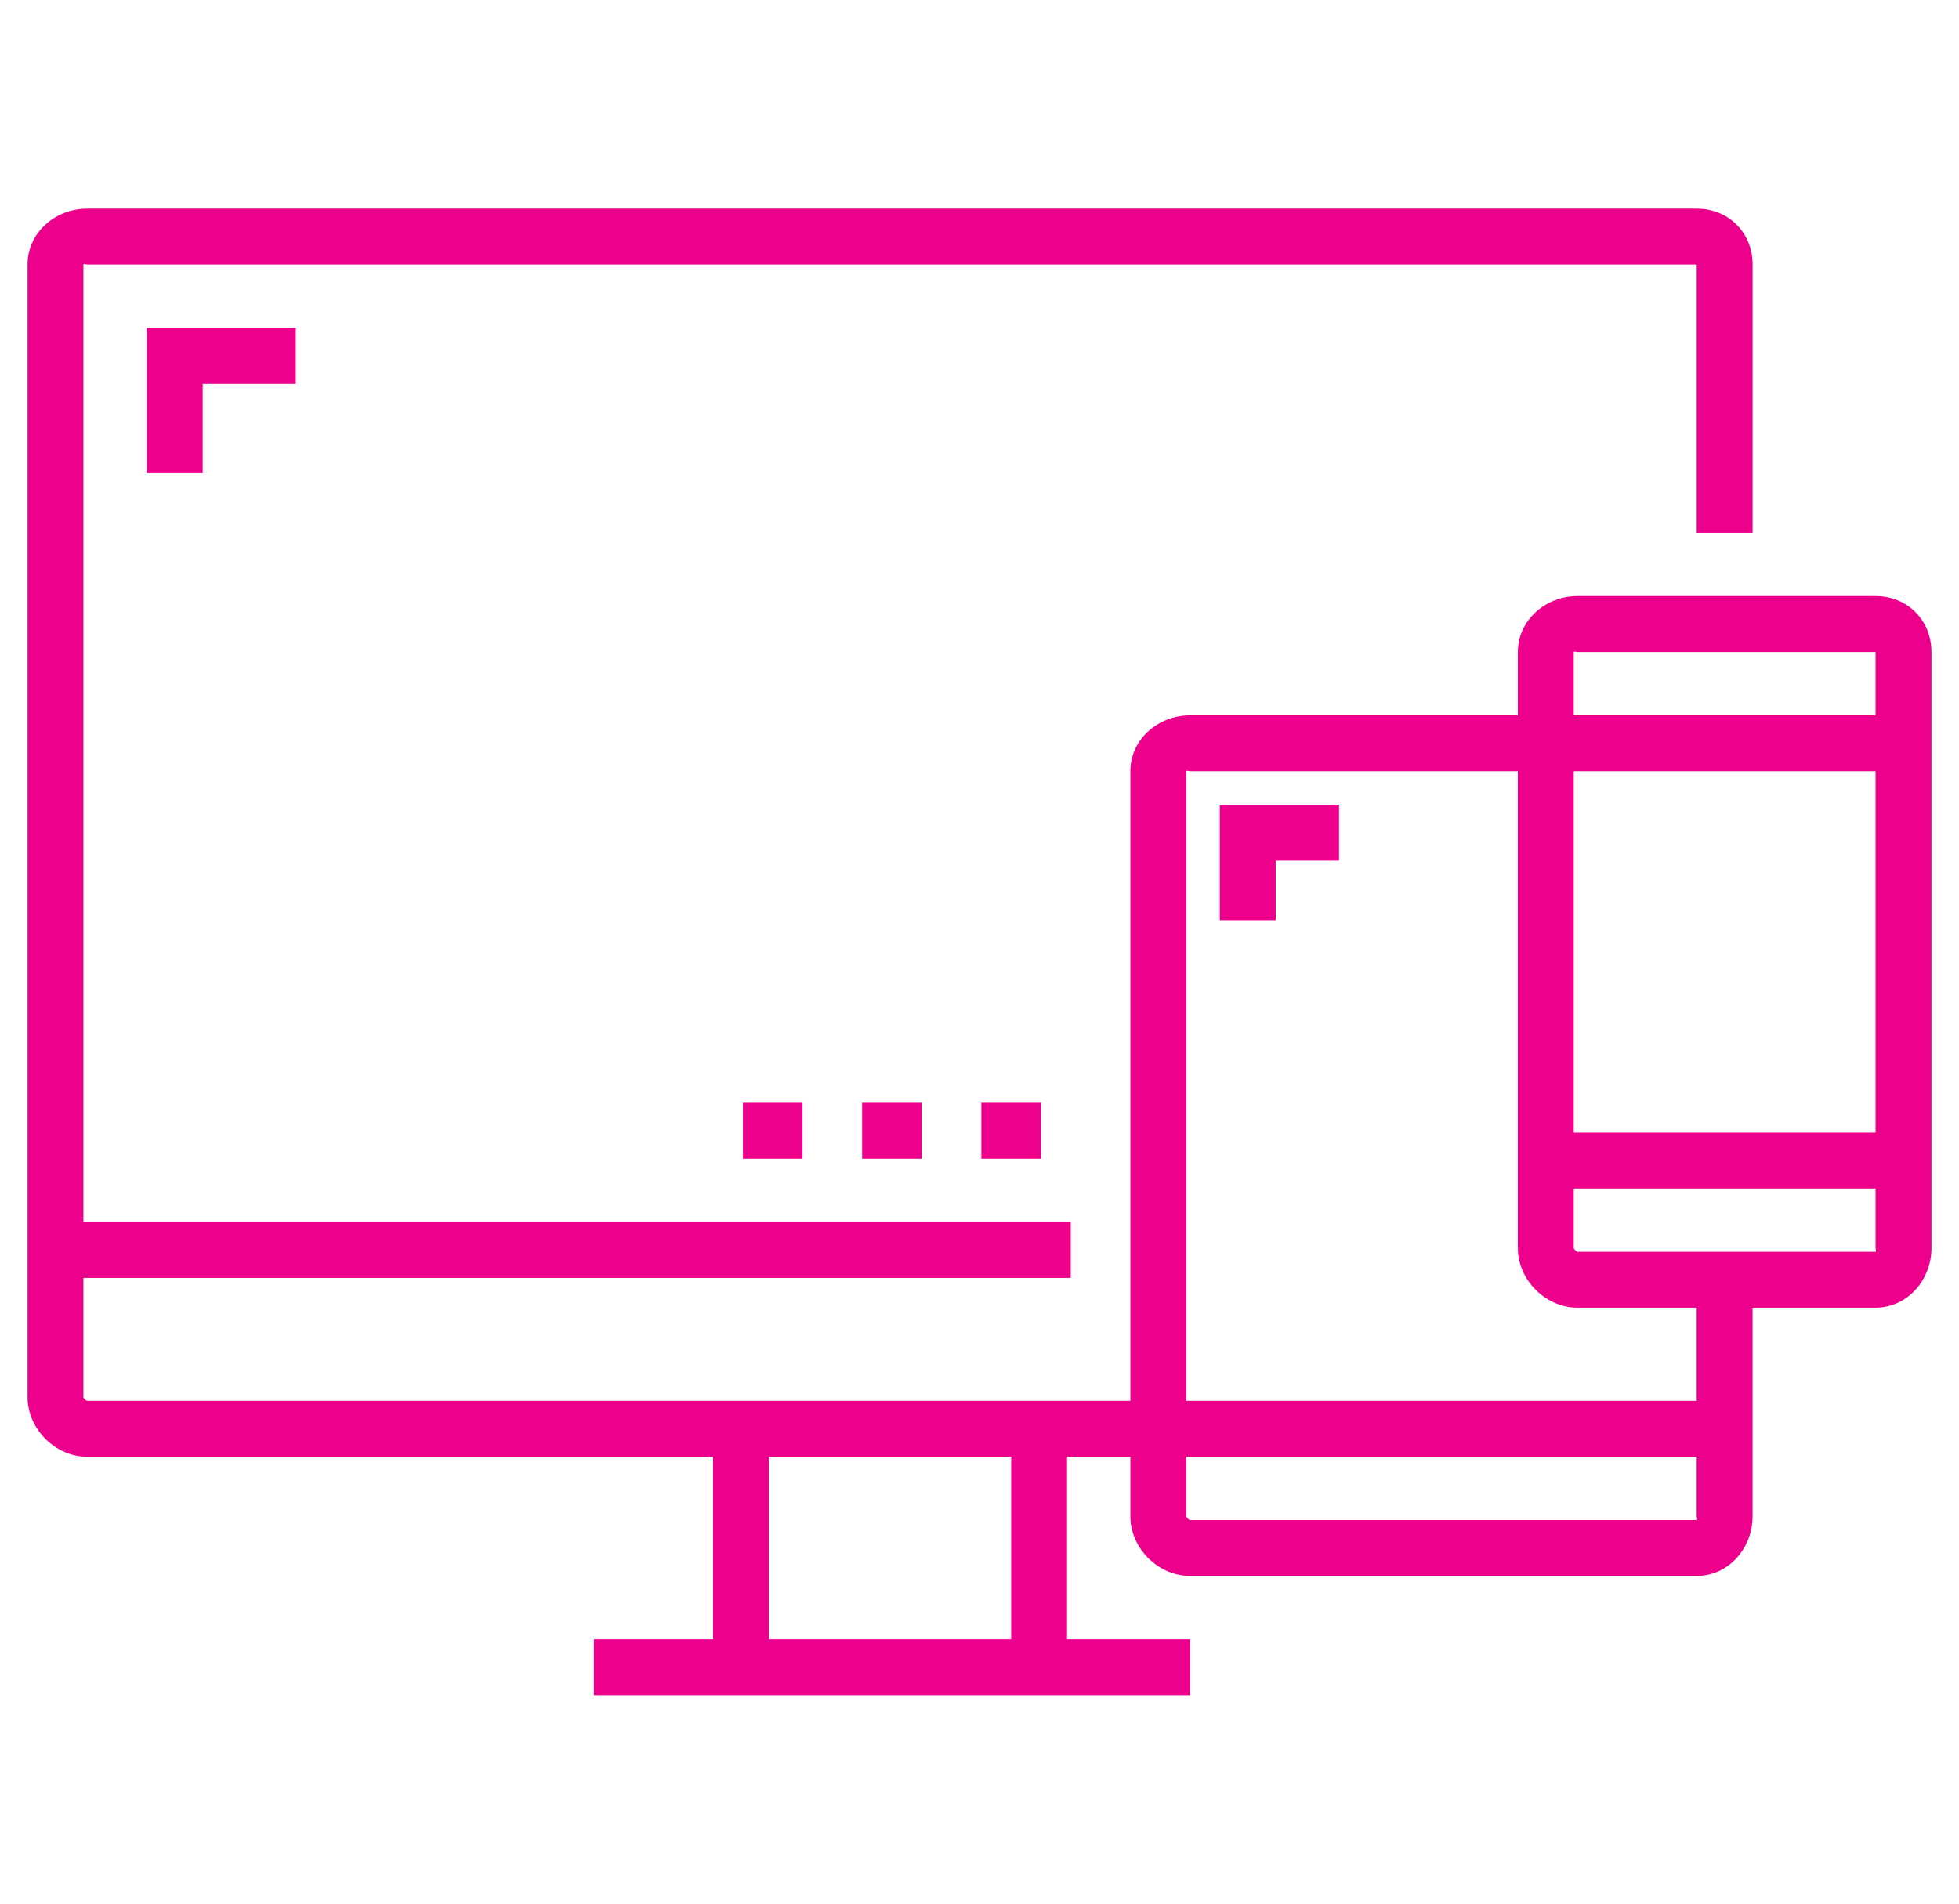<?xml version="1.0" encoding="utf-8"?>
<!-- Generator: Adobe Illustrator 15.1.0, SVG Export Plug-In . SVG Version: 6.00 Build 0)  -->
<!DOCTYPE svg PUBLIC "-//W3C//DTD SVG 1.1//EN" "http://www.w3.org/Graphics/SVG/1.1/DTD/svg11.dtd">
<svg version="1.1" id="Livello_1" xmlns="http://www.w3.org/2000/svg" xmlns:xlink="http://www.w3.org/1999/xlink" x="0px" y="0px"
	 width="92.604px" height="90.001px" viewBox="0 0 92.604 90.001" enable-background="new 0 0 92.604 90.001" xml:space="preserve">
<g>
	<path fill="#EC008C" d="M88.659,28.18h-14.09c-1.506,0-2.818,1.138-2.818,2.644v2.994H56.252c-1.506,0-2.818,1.135-2.818,2.641
		v29.765H4.12c-0.049,0-0.176-0.127-0.176-0.176v-5.635h46.672v-2.644H3.944V12.505c0-0.049,0.127,0,0.176,0h76.086
		c0.049,0,0-0.049,0,0v12.682h2.641V12.505c0-1.506-1.135-2.641-2.641-2.641H4.12c-1.506,0-2.817,1.135-2.817,2.641v53.542
		c0,1.506,1.312,2.82,2.817,2.82h29.588v8.629h-5.635v2.641h28.18v-2.641H50.44v-8.629h2.994v2.816c0,1.506,1.313,2.818,2.818,2.818
		h23.953c1.506,0,2.641-1.313,2.641-2.818v-9.863h5.813c1.506,0,2.643-1.313,2.643-2.818V30.824
		C91.301,29.318,90.165,28.18,88.659,28.18 M47.799,77.497H36.351v-8.631h11.448V77.497z M74.569,30.824h14.09c0.049,0,0-0.049,0,0
		v2.994H74.393v-2.994C74.393,30.775,74.52,30.824,74.569,30.824 M74.393,36.458h14.266v17.084H74.393V36.458z M80.206,71.86H56.252
		c-0.049,0-0.176-0.127-0.176-0.176v-2.816h24.129v2.816C80.206,71.733,80.254,71.86,80.206,71.86 M80.206,66.223H56.077V36.458
		c0-0.049,0.127,0,0.176,0H71.75v22.544c0,1.506,1.313,2.818,2.818,2.818h5.637V66.223z M88.659,59.178h-14.09
		c-0.049,0-0.176-0.127-0.176-0.176v-2.817h14.266v2.817C88.659,59.051,88.708,59.178,88.659,59.178"/>
	<rect x="35.118" y="52.133" fill="#EC008C" width="2.817" height="2.644"/>
	<rect x="40.754" y="52.133" fill="#EC008C" width="2.816" height="2.644"/>
	<rect x="46.389" y="52.133" fill="#EC008C" width="2.816" height="2.644"/>
	<polygon fill="#EC008C" points="9.581,22.369 9.581,18.142 13.982,18.142 13.982,15.5 6.937,15.5 6.937,22.369 	"/>
	<polygon fill="#EC008C" points="57.661,43.503 60.303,43.503 60.303,40.687 63.297,40.687 63.297,38.043 57.661,38.043 	"/>
</g>
</svg>
